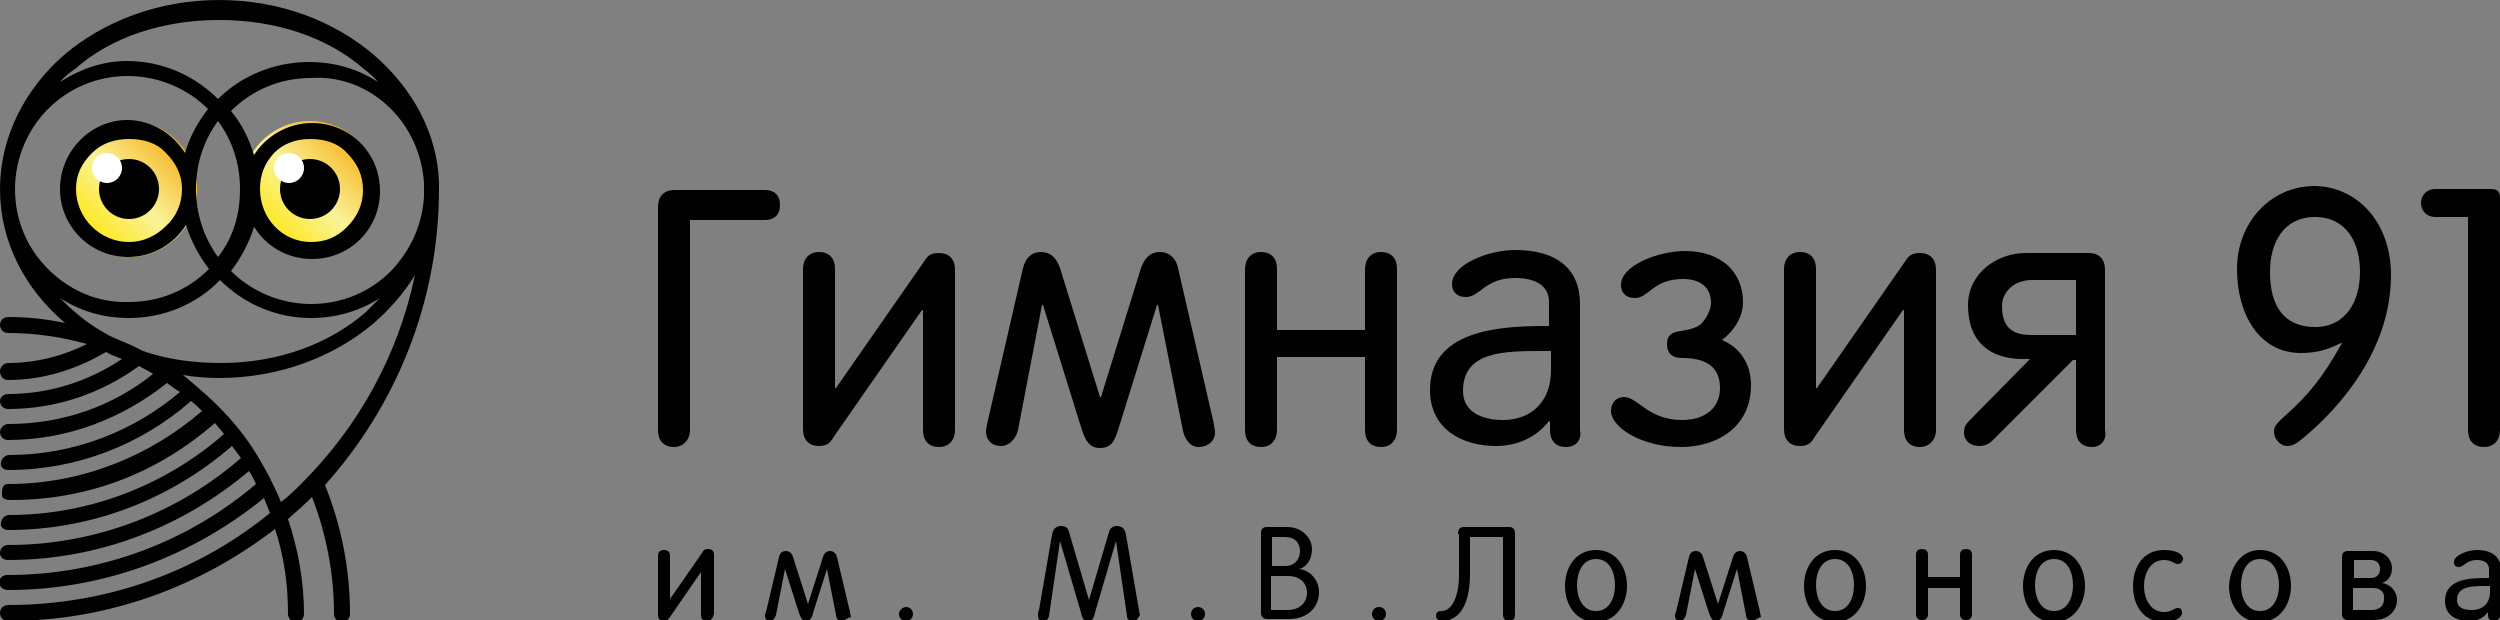 <?xml version="1.0" encoding="utf-8"?>
<!-- Generator: Adobe Illustrator 17.1.0, SVG Export Plug-In . SVG Version: 6.00 Build 0)  -->
<!DOCTYPE svg PUBLIC "-//W3C//DTD SVG 1.1//EN" "http://www.w3.org/Graphics/SVG/1.1/DTD/svg11.dtd">
<svg version="1.1" id="Layer_1" xmlns="http://www.w3.org/2000/svg" xmlns:xlink="http://www.w3.org/1999/xlink" x="0px" y="0px"
	 width="250px" height="62px" viewBox="0 0 250 62" enable-background="new 0 0 250 62" xml:space="preserve">
<rect x="0" y="0" width="250" height="62" fill="#808080" stroke="none"/>
<g>
	<g>
		
			<linearGradient id="SVGID_1_" gradientUnits="userSpaceOnUse" x1="830.57" y1="-1982.187" x2="844.191" y2="-1982.187" gradientTransform="matrix(0.707 -0.707 0.707 0.707 840.524 2012.634)">
			<stop  offset="0" style="stop-color:#FFE400"/>
			<stop  offset="0.5" style="stop-color:#F9F39A"/>
			<stop  offset="1" style="stop-color:#F6B01A"/>
		</linearGradient>
		<circle fill="url(#SVGID_1_)" cx="31" cy="18.9" r="6.8"/>
		
			<linearGradient id="SVGID_2_" gradientUnits="userSpaceOnUse" x1="817.728" y1="-1995.03" x2="831.349" y2="-1995.03" gradientTransform="matrix(0.707 -0.707 0.707 0.707 840.524 2012.634)">
			<stop  offset="0" style="stop-color:#FFE400"/>
			<stop  offset="0.5" style="stop-color:#F9F39A"/>
			<stop  offset="1" style="stop-color:#F6B01A"/>
		</linearGradient>
		<circle fill="url(#SVGID_2_)" cx="12.9" cy="18.9" r="6.8"/>
		<circle fill="#010101" cx="31" cy="18.9" r="3"/>
		<path fill="#010101" d="M43.9,18.9c0-0.2,0-0.3,0-0.4c0,0,0,0,0-0.1c0-0.1,0-0.2,0-0.2c-0.2-5-2.7-9.4-6.5-12.7
			C33.4,2.1,28,0,21.9,0c-6,0-11.5,2.1-15.5,5.5C2.5,8.9,0,13.7,0,18.9c0,5.3,2.5,10,6.5,13.4c0,0,0,0,0,0c-1.8-0.4-3.8-0.6-5.7-0.6
			c-0.4,0-0.8,0.3-0.8,0.8c0,0.4,0.3,0.8,0.8,0.8c2.7,0,5.4,0.4,7.9,1.1c-2.4,1.2-5.1,1.9-7.9,1.9c-0.4,0-0.8,0.4-0.8,0.8
			C0,37.6,0.3,38,0.8,38h0c3.6,0,6.9-1.1,9.8-2.8c0.5,0.3,1.1,0.5,1.6,0.7C8.9,38.1,5,39.4,0.8,39.4c-0.4,0-0.8,0.3-0.8,0.7
			c0,0.4,0.3,0.8,0.8,0.8c4.9,0,9.4-1.6,13.1-4.3c0.5,0.3,1,0.5,1.4,0.8c-4,3.2-9,5-14.5,5c-0.4,0-0.8,0.4-0.8,0.8
			C0,43.6,0.3,44,0.8,44h0c6,0,11.5-2.2,15.9-5.7c0.4,0.3,0.8,0.6,1.3,0.9c-4.6,3.9-10.6,6.3-17.1,6.3c-0.4,0-0.8,0.4-0.8,0.8
			C0,46.6,0.3,47,0.8,47h0c7,0,13.4-2.6,18.3-6.9c0.4,0.3,0.8,0.7,1.1,1c-5.2,4.5-12,7.3-19.4,7.3c-0.4,0-0.6,0.3-0.6,0.8
			c0,0.4-0.1,0.8,0.9,0.8v0c8,0,14.9-2.9,20.4-7.7c0.3,0.4,0.6,0.7,0.9,1.1c-5.7,5-13.3,8.1-21.5,8.1c-0.4,0-0.8,0.4-0.8,0.8
			C0,52.6,0.3,53,0.8,53h0c8.6,0,16.4-3.2,22.4-8.4c0.3,0.4,0.6,0.8,0.9,1.2c-6.2,5.4-14.4,8.7-23.3,8.7c-0.4,0-0.8,0.3-0.8,0.8
			C0,55.7,0.3,56,0.8,56h0c9.2,0,17.6-3.4,24.1-8.9c0.3,0.4,0.5,0.9,0.7,1.3c-6.7,5.7-15.4,9.1-24.9,9.1c-0.4,0-0.8,0.3-0.8,0.8
			C0,58.7,0.3,59,0.8,59l0,0c9.7,0,18.6-3.5,25.6-9.2c0.2,0.5,0.4,1,0.6,1.5c-7.1,5.8-16.2,9.2-26.2,9.2c-0.4,0-0.8,0.3-0.8,0.8
			c0,0.4,0.3,0.8,0.8,0.8c10.1,0,19.3-3.5,26.7-9.2c0.9,2.7,1.3,5.5,1.3,8.5c0,0.4,0.3,0.8,0.8,0.8c0.4,0,0.8-0.3,0.8-0.8
			c0-3.3-0.6-6.5-1.6-9.5c0.8-0.7,1.6-1.4,2.4-2.2c1.4,3.6,2.2,7.6,2.2,11.7c0,0.4,0.3,0.8,0.8,0.8c0.4,0,0.8-0.3,0.8-0.8
			c0-4.6-0.9-8.9-2.5-12.9C39.5,40.7,43.9,30.3,43.9,18.9z M39.1,10.9c1.9,1.9,3.1,4.5,3.3,7.4c0,0.2,0,0.4,0,0.7s0,0.4,0,0.7
			c-0.2,2.9-1.4,5.4-3.3,7.4c-2.1,2.1-4.9,3.3-8,3.3c-3.1,0-6-1.3-8-3.3c0,0,0,0,0,0c1-1.3,1.8-2.8,2.3-4.4c1.2,1.9,3.3,3.2,5.8,3.2
			c3.8,0,6.8-3,6.8-6.8c0-3.8-3-6.8-6.8-6.8c0,0,0,0,0,0c-2.4,0-4.6,1.3-5.8,3.2c-0.5-1.6-1.2-3.1-2.3-4.4c0,0,0,0,0,0
			c2.1-2.1,4.9-3.3,8-3.3C34.2,7.6,37,8.8,39.1,10.9z M21.8,25.7c-1.4-1.9-2.2-4.3-2.2-6.8c0-2.6,0.8-4.9,2.2-6.8
			c1.4,1.9,2.2,4.2,2.2,6.8c0,0,0,0,0,0c0,0,0,0,0,0C24,21.5,23.3,23.8,21.8,25.7z M26,18.9C26,18.9,26,18.9,26,18.9
			C26,18.9,26,18.9,26,18.9c0-1.5,0.5-2.6,1.4-3.6c0.9-0.9,2.1-1.4,3.6-1.4H31c1.5,0,2.8,0.4,3.7,1.4c1,1,1.6,2.2,1.6,3.7
			c0,1.5-0.6,2.7-1.6,3.7c-1,1-2.1,1.5-3.6,1.5C28.2,24.2,26,21.8,26,18.9z M7.5,6.9C11.1,3.7,16.3,2,21.9,2h0
			c5.7,0,10.8,1.7,14.5,4.9c0.5,0.4,1,0.8,1.4,1.3c-2-1.3-4.3-2-6.9-2c-3.5,0-6.8,1.4-9.1,3.7c-2.3-2.3-5.5-3.8-9.1-3.8
			C10.3,6.1,8,6.9,6,8.2C6.4,7.7,6.9,7.3,7.5,6.9z M4.8,26.9c-2.1-2.1-3.3-4.9-3.3-8c0-3.1,1.3-6,3.3-8c2.1-2.1,4.9-3.3,8-3.3
			c3.1,0,6,1.3,8,3.3c0,0,0,0,0,0c-1,1.3-1.8,2.7-2.3,4.4c-1.2-1.9-3.3-3.3-5.8-3.3c0,0,0,0,0,0C9.1,12,6,15.1,6,18.9c0,0,0,0,0,0
			c0,3.8,3.1,6.8,6.8,6.8c2.5,0,4.6-1.3,5.8-3.2c0.5,1.6,1.3,3.1,2.3,4.4c0,0,0,0,0,0c-2.1,2.1-4.9,3.3-8,3.3
			C9.7,30.3,6.9,29,4.8,26.9z M18.2,18.9c0,1.5-0.6,2.8-1.6,3.7c-1,1-2.3,1.6-3.7,1.6c-2.9,0-5.3-2.4-5.3-5.3v0
			c0-1.5,0.6-2.6,1.6-3.6c1-1,2.3-1.4,3.7-1.4c0,0,0,0,0,0h0c1.5,0,2.8,0.4,3.7,1.4C17.6,16.3,18.2,17.5,18.2,18.9z M14.3,35.1
			c-1.1-0.6-2.2-1-3.3-1.5c-1.3-0.7-2.5-1.5-3.5-2.4c-0.5-0.4-1-0.9-1.5-1.4c2,1.3,4.3,2,6.9,2c3.5,0,6.8-1.4,9.1-3.8
			c2.3,2.3,5.5,3.8,9.1,3.8c2.5,0,4.9-0.7,6.9-2c-0.5,0.5-0.9,0.9-1.4,1.4c-3.7,3.2-8.8,5.1-14.5,5.1C19.2,36.3,16.6,35.9,14.3,35.1
			z M30.2,48.3c-0.7,0.7-1.3,1.3-2.1,1.9c-0.7-1.7-1.5-3.2-2.4-4.7c0,0,0,0,0,0c-1.1-1.8-2.4-3.4-3.9-4.9c0,0,0,0,0,0c0,0,0,0,0,0
			c-1.1-1.1-2.3-2.1-3.5-3.1c1.2,0.2,2.4,0.3,3.6,0.3c6,0,11.5-2.1,15.5-5.5c1.6-1.4,3-3,4.1-4.8C39.8,35.6,35.8,42.7,30.2,48.3z"/>
		<circle fill="#010101" cx="12.9" cy="18.9" r="3"/>
		<circle fill="#FFFFFF" cx="28.9" cy="16.8" r="1.5"/>
		<circle fill="#FFFFFF" cx="10.7" cy="16.8" r="1.5"/>
	</g>
	<g>
		<g>
			<path fill="#010101" d="M67.4,44.7c-1,0-1.6-0.6-1.6-1.7V20.7c0-1,0.5-1.7,1.7-1.7h9c0.9,0,1.5,0.5,1.5,1.5c0,1-0.6,1.5-1.5,1.5
				H69V43C69,44,68.3,44.7,67.4,44.7z"/>
			<path fill="#010101" d="M93.9,44.7c-1,0-1.6-0.6-1.6-1.7V31h-0.1l-8.7,12.5c-0.4,0.6-0.6,1.1-1.6,1.1c-1,0-1.6-0.6-1.6-1.7V26.9
				c0-1,0.6-1.7,1.6-1.7c1,0,1.6,0.6,1.6,1.7v11.9h0.1l8.7-12.5c0.4-0.6,0.6-1,1.6-1c1,0,1.6,0.6,1.6,1.7V43
				C95.5,44,94.9,44.7,93.9,44.7z"/>
			<path fill="#010101" d="M119.8,44.7c-0.7,0-1.3-0.7-1.5-1.6l-2.5-12.6h-0.1l-3.8,12.2c-0.4,1.3-0.7,2.1-1.9,2.1
				c-1.1,0-1.5-0.8-1.9-2.1l-3.8-12.2h-0.1L101.8,43c-0.2,0.9-0.9,1.6-1.7,1.6c-1,0-1.5-0.7-1.5-1.4c0-0.3,0.1-0.8,0.2-1.2l3.5-15.2
				c0.3-1.1,0.9-1.6,1.8-1.6c0.9,0,1.5,0.5,1.9,1.6l4,12.9h0.1l4-12.9c0.4-1.1,1-1.6,1.9-1.6c0.9,0,1.6,0.6,1.8,1.6l3.5,15.2
				c0.1,0.5,0.2,1,0.2,1.3C121.5,44,120.9,44.7,119.8,44.7z"/>
			<path fill="#010101" d="M127.7,43c0,1-0.6,1.7-1.6,1.7c-1,0-1.6-0.6-1.6-1.7V26.9c0-1,0.6-1.7,1.6-1.7c1,0,1.6,0.6,1.6,1.7V33
				h8.8v-6.1c0-1,0.6-1.7,1.6-1.7c1,0,1.6,0.6,1.6,1.7V43c0,1-0.6,1.7-1.6,1.7c-1,0-1.6-0.6-1.6-1.7v-7.3h-8.8V43z"/>
			<path fill="#010101" d="M156.6,44.7c-1,0-1.6-0.6-1.6-1.7v-0.8l-0.1-0.1c-1.4,1.8-3.4,2.5-5.3,2.5c-3.4,0-6.6-1.7-6.6-5.6
				c0-5.9,6.7-6.4,11.5-6.4h0.4v-2.4c0-1.6-1.3-2.4-3.4-2.4c-3,0-3.5,1.9-4.9,1.9c-1,0-1.4-0.6-1.4-1.3c0-2,3.7-3.4,6.3-3.4
				c4.2,0,6.5,1.9,6.5,5.4V43C158.2,44,157.6,44.7,156.6,44.7z M155.1,35.1h-0.7c-4,0-8.1,0-8.1,4c0,2.1,1.9,2.9,4,2.9
				c2.7,0,4.8-1.7,4.8-5V35.1z"/>
			<path fill="#010101" d="M168.1,44.7c-4,0-7-2-7-3.6c0-0.9,0.6-1.4,1.3-1.4c1.4,0,2.4,2.3,5.8,2.3c2.3,0,3.8-1.2,3.8-3.2
				c0-2.4-1.8-3-3.8-3c-0.9,0-1.5-0.4-1.5-1.4c0-0.9,0.5-1.2,1.4-1.3c0.5-0.1,1.4-0.2,2-0.7c0.5-0.5,1-1.4,1-2.1
				c0-1.6-1.1-2.4-2.8-2.4c-3,0-3.4,1.9-4.8,1.9c-1,0-1.4-0.6-1.4-1.3c0-2,3.8-3.4,6.4-3.4c3.6,0,5.8,2.1,5.8,5.1
				c0,1.5-0.9,2.9-2.1,3.8c1.9,0.8,2.9,2.5,2.9,4.5C175.1,42.8,171.6,44.7,168.1,44.7z"/>
			<path fill="#010101" d="M192,44.7c-1,0-1.6-0.6-1.6-1.7V31h-0.1l-8.7,12.5c-0.4,0.6-0.6,1.1-1.6,1.1c-1,0-1.6-0.6-1.6-1.7V26.9
				c0-1,0.6-1.7,1.6-1.7c1,0,1.6,0.6,1.6,1.7v11.9h0.1l8.7-12.5c0.4-0.6,0.6-1,1.6-1s1.6,0.6,1.6,1.7V43
				C193.6,44,192.9,44.7,192,44.7z"/>
			<path fill="#010101" d="M209.2,44.7c-1,0-1.6-0.6-1.6-1.7v-7h-0.3l-8,8c-0.4,0.4-0.8,0.6-1.4,0.6c-0.9,0-1.5-0.6-1.5-1.3
				c0-0.5,0.1-0.8,0.5-1.2l6.1-6.2l-1,0c-2.8-0.1-5.2-1.5-5.2-5.4c0-3.1,2.8-5.2,5.8-5.2h6.3c1,0,1.6,0.6,1.6,1.7V43
				C210.7,44,210.1,44.7,209.2,44.7z M207.6,28h-4.4c-1.8,0-3,1.2-3,2.6c0,2,0.9,2.9,2.9,2.9h4.5V28z"/>
			<path fill="#010101" d="M239.1,27.5c0,7.4-5,13.2-8.9,16.4c-0.6,0.5-1,0.7-1.5,0.7c-0.5,0-1.3-0.5-1.3-1.5c0-0.5,0.4-0.9,1.3-1.7
				c2-1.8,3.5-3.5,5.5-7.1h-0.1c-1.2,0.6-2.3,1-4,1c-4.2,0-6.4-3.9-6.4-8.4c0-4.6,3.3-8.3,7.8-8.3C235.9,18.7,239.1,22.4,239.1,27.5
				z M231.5,21.7c-3.1,0-4.5,2.5-4.5,5.5c0,3.4,1.4,5.5,4.5,5.5c3.1,0,4.5-2.6,4.5-5.5C236,24.2,234.6,21.7,231.5,21.7z"/>
			<path fill="#010101" d="M246.8,21.7h-3.3c-0.8,0-1.4-0.6-1.4-1.4c0-0.8,0.6-1.4,1.4-1.4h5.5c0.6,0,1,0.1,1,0.9V43
				c0,1-0.6,1.7-1.6,1.7c-1,0-1.6-0.6-1.6-1.7V21.7z"/>
		</g>
		<g>
			<path fill="#010101" d="M70.7,62.1c-0.4,0-0.6-0.2-0.6-0.6v-4.3h0L67,61.7c-0.2,0.2-0.2,0.4-0.6,0.4c-0.4,0-0.6-0.2-0.6-0.6v-5.9
				c0-0.4,0.2-0.6,0.6-0.6c0.4,0,0.6,0.2,0.6,0.6v4.3h0l3.2-4.6c0.1-0.2,0.2-0.4,0.6-0.4c0.4,0,0.6,0.2,0.6,0.6v5.9
				C71.3,61.8,71.1,62.1,70.7,62.1z"/>
			<path fill="#010101" d="M84.1,62.1c-0.2,0-0.5-0.2-0.5-0.6l-0.9-4.6h0l-1.4,4.4c-0.1,0.5-0.3,0.8-0.7,0.8c-0.4,0-0.5-0.3-0.7-0.8
				l-1.4-4.4h0l-0.9,4.6c-0.1,0.3-0.3,0.6-0.6,0.6c-0.4,0-0.5-0.3-0.5-0.5c0-0.1,0-0.3,0.1-0.4l1.3-5.5c0.1-0.4,0.3-0.6,0.7-0.6
				c0.3,0,0.6,0.2,0.7,0.6l1.5,4.7h0l1.5-4.7c0.1-0.4,0.4-0.6,0.7-0.6c0.3,0,0.6,0.2,0.7,0.6l1.3,5.5c0,0.2,0.1,0.4,0.1,0.5
				C84.7,61.8,84.5,62.1,84.1,62.1z"/>
			<path fill="#010101" d="M90.6,60.7c0.4,0,0.7,0.3,0.7,0.7c0,0.4-0.3,0.7-0.7,0.7c-0.4,0-0.7-0.3-0.7-0.7
				C89.9,61,90.3,60.7,90.6,60.7z"/>
			<path fill="#010101" d="M113.3,62.1c-0.3,0-0.6-0.1-0.6-0.5l-1.1-7.5h0l-2.2,7.5c-0.1,0.4-0.3,0.5-0.6,0.5
				c-0.3,0-0.5-0.1-0.6-0.5l-2.2-7.5h0l-1.1,7.5c-0.1,0.4-0.3,0.5-0.6,0.5c-0.4,0-0.5-0.2-0.5-0.6c0-0.1,0-0.3,0.1-0.5l1.3-7.5
				c0.1-0.7,0.5-0.9,0.9-0.9c0.5,0,0.7,0.2,0.8,0.6l2,6.8h0l2-6.8c0.1-0.4,0.4-0.6,0.8-0.6c0.4,0,0.8,0.2,0.9,0.9l1.3,7.5
				c0,0.2,0.1,0.4,0.1,0.5C113.8,61.8,113.7,62.1,113.3,62.1z"/>
			<path fill="#010101" d="M119.8,60.7c0.4,0,0.7,0.3,0.7,0.7c0,0.4-0.3,0.7-0.7,0.7c-0.4,0-0.7-0.3-0.7-0.7
				C119.1,61,119.4,60.7,119.8,60.7z"/>
			<path fill="#010101" d="M126.1,53.3c0-0.4,0.2-0.6,0.6-0.6h2c1.6,0,2.5,1.2,2.5,2.2c0,1-0.5,1.8-1.3,2v0c1.1,0.1,2,1.1,2,2.3
				c0,1.5-1.1,2.7-3,2.7h-2.2c-0.4,0-0.6-0.3-0.6-0.6V53.3z M127.2,56.6h1.3c1,0,1.5-0.7,1.5-1.5c0-0.8-0.5-1.4-1.5-1.4h-1.3V56.6z
				 M127.2,61h1.6c1.1,0,1.9-0.7,1.9-1.7c0-1-0.7-1.7-1.9-1.7h-1.7V61z"/>
			<path fill="#010101" d="M137.9,60.7c0.4,0,0.7,0.3,0.7,0.7c0,0.4-0.3,0.7-0.7,0.7c-0.4,0-0.7-0.3-0.7-0.7
				C137.2,61,137.5,60.7,137.9,60.7z"/>
			<path fill="#010101" d="M145.8,53.4c0-0.5,0.2-0.7,0.6-0.7h4.5c0.4,0,0.6,0.2,0.6,0.7v8c0,0.5-0.2,0.7-0.6,0.7
				c-0.4,0-0.6-0.2-0.6-0.7v-7.7h-3.3v3.7c0,3.4-1.3,4.7-2.8,4.7c-0.3,0-0.6-0.2-0.6-0.5c0-0.4,0.2-0.5,0.6-0.5
				c0.7,0,1.7-0.9,1.7-3.7V53.4z"/>
			<path fill="#010101" d="M159.6,55c2,0,3.1,1.7,3.1,3.6c0,1.8-1.1,3.6-3.1,3.6c-2,0-3.1-1.7-3.1-3.6C156.5,56.7,157.6,55,159.6,55
				z M159.6,61.1c1.4,0,1.9-1.4,1.9-2.6c0-1.2-0.5-2.6-1.9-2.6c-1.4,0-1.9,1.4-1.9,2.6C157.7,59.7,158.2,61.1,159.6,61.1z"/>
			<path fill="#010101" d="M175.1,62.1c-0.2,0-0.5-0.2-0.5-0.6l-0.9-4.6h0l-1.4,4.4c-0.1,0.5-0.3,0.8-0.7,0.8
				c-0.4,0-0.5-0.3-0.7-0.8l-1.4-4.4h0l-0.9,4.6c-0.1,0.3-0.3,0.6-0.6,0.6c-0.4,0-0.5-0.3-0.5-0.5c0-0.1,0-0.3,0.1-0.4l1.3-5.5
				c0.1-0.4,0.3-0.6,0.7-0.6c0.3,0,0.6,0.2,0.7,0.6l1.5,4.7h0l1.5-4.7c0.1-0.4,0.4-0.6,0.7-0.6c0.3,0,0.6,0.2,0.7,0.6l1.3,5.5
				c0,0.2,0.1,0.4,0.1,0.5C175.7,61.8,175.5,62.1,175.1,62.1z"/>
			<path fill="#010101" d="M183.5,55c2,0,3.1,1.7,3.1,3.6c0,1.8-1.1,3.6-3.1,3.6c-2,0-3.1-1.7-3.1-3.6C180.4,56.7,181.5,55,183.5,55
				z M183.5,61.1c1.4,0,1.9-1.4,1.9-2.6c0-1.2-0.5-2.6-1.9-2.6c-1.4,0-1.9,1.4-1.9,2.6C181.6,59.7,182.1,61.1,183.5,61.1z"/>
			<path fill="#010101" d="M192.8,61.4c0,0.4-0.2,0.6-0.6,0.6c-0.4,0-0.6-0.2-0.6-0.6v-5.9c0-0.4,0.2-0.6,0.6-0.6
				c0.4,0,0.6,0.2,0.6,0.6v2.2h3.2v-2.2c0-0.4,0.2-0.6,0.6-0.6c0.4,0,0.6,0.2,0.6,0.6v5.9c0,0.4-0.2,0.6-0.6,0.6
				c-0.4,0-0.6-0.2-0.6-0.6v-2.6h-3.2V61.4z"/>
			<path fill="#010101" d="M205.4,55c2,0,3.1,1.7,3.1,3.6c0,1.8-1.1,3.6-3.1,3.6c-2,0-3.1-1.7-3.1-3.6C202.3,56.7,203.4,55,205.4,55
				z M205.4,61.1c1.4,0,1.9-1.4,1.9-2.6c0-1.2-0.5-2.6-1.9-2.6c-1.4,0-1.9,1.4-1.9,2.6C203.5,59.7,204,61.1,205.4,61.1z"/>
			<path fill="#010101" d="M216.4,55c1.2,0,1.9,0.4,1.9,0.9c0,0.2-0.2,0.5-0.5,0.5c-0.4,0-0.6-0.4-1.4-0.4c-1.4,0-2,1.4-2,2.6
				c0,1.2,0.6,2.6,2,2.6c0.8,0,1-0.4,1.4-0.4c0.3,0,0.4,0.2,0.4,0.5c0,0.4-0.6,0.9-1.8,0.9c-2.1,0-3.1-1.7-3.1-3.6
				C213.3,56.7,214.3,55,216.4,55z"/>
			<path fill="#010101" d="M226,55c2,0,3.1,1.7,3.1,3.6c0,1.8-1.1,3.6-3.1,3.6c-2,0-3.1-1.7-3.1-3.6C223,56.7,224.1,55,226,55z
				 M226,61.1c1.4,0,1.9-1.4,1.9-2.6c0-1.2-0.5-2.6-1.9-2.6c-1.4,0-1.9,1.4-1.9,2.6C224.1,59.7,224.6,61.1,226,61.1z"/>
			<path fill="#010101" d="M237.4,62h-2.6c-0.4,0-0.6-0.2-0.6-0.6v-5.7c0-0.4,0.2-0.6,0.6-0.6h2.5c1.2,0,1.9,0.9,1.9,1.7
				c0,0.8-0.4,1.3-1,1.5v0c0.8,0.1,1.5,0.8,1.5,1.7C239.7,61,238.9,62,237.4,62z M237.1,56h-1.7v1.8h1.7c0.6,0,0.9-0.4,0.9-0.9
				C238,56.4,237.7,56,237.1,56z M237.3,58.8h-2V61h1.9c0.7,0,1.2-0.4,1.2-1.1C238.5,59.3,238.1,58.8,237.3,58.8z"/>
			<path fill="#010101" d="M249.4,62.1c-0.4,0-0.6-0.2-0.6-0.6v-0.3l0,0c-0.5,0.7-1.2,0.9-1.9,0.9c-1.3,0-2.4-0.6-2.4-2
				c0-2.2,2.4-2.3,4.2-2.3h0.2v-0.9c0-0.6-0.5-0.9-1.2-0.9c-1.1,0-1.3,0.7-1.8,0.7c-0.4,0-0.5-0.2-0.5-0.5c0-0.7,1.4-1.2,2.3-1.2
				c1.5,0,2.4,0.7,2.4,2v4.5C250,61.8,249.8,62.1,249.4,62.1z M248.9,58.6h-0.2c-1.5,0-3,0-3,1.4c0,0.8,0.7,1,1.5,1
				c1,0,1.8-0.6,1.8-1.8V58.6z"/>
		</g>
		<g>
			<path fill="#010101" d="M157.9,54.4L157.9,54.4L157.9,54.4L157.9,54.4L157.9,54.4L157.9,54.4L157.9,54.4L157.9,54.4L157.9,54.4
				L157.9,54.4L157.9,54.4L157.9,54.4L157.9,54.4L157.9,54.4L157.9,54.4L157.9,54.4L157.9,54.4z"/>
			<path fill="#010101" d="M157.9,54.4L157.9,54.4L157.9,54.4L157.9,54.4L157.9,54.4L157.9,54.4L157.9,54.4L157.9,54.4L157.9,54.4
				L157.9,54.4L157.9,54.4L157.9,54.4L157.9,54.4L157.9,54.4L157.9,54.4L157.9,54.4L157.9,54.4L157.9,54.4L157.9,54.4L157.9,54.4
				L157.9,54.4L157.9,54.4L157.9,54.4L157.9,54.4z"/>
			<path fill="#010101" d="M157.9,54.4L157.9,54.4L157.9,54.4L157.9,54.4L157.9,54.4z"/>
			<path fill="#010101" d="M157.9,54.4L157.9,54.4L157.9,54.4L157.9,54.4L157.9,54.4L157.9,54.4L157.9,54.4L157.9,54.4L157.9,54.4
				L157.9,54.4L157.9,54.4L157.9,54.4L157.9,54.4L157.9,54.4L157.9,54.4L157.9,54.4L157.9,54.4L157.9,54.4L157.9,54.4L157.9,54.4
				L157.9,54.4L157.9,54.4L157.9,54.4L157.9,54.4z"/>
			<path fill="#010101" d="M157.9,54.4L157.9,54.4L157.9,54.4L157.9,54.4L157.9,54.4z"/>
			<path fill="#010101" d="M157.9,54.4L157.9,54.4L157.9,54.4L157.9,54.4L157.9,54.4L157.9,54.4L157.9,54.4L157.9,54.4L157.9,54.4
				L157.9,54.4L157.9,54.4z M157.9,54.4L157.9,54.4L157.9,54.4L157.9,54.4L157.9,54.4L157.9,54.4z M157.9,54.4L157.9,54.4
				L157.9,54.4L157.9,54.4L157.9,54.4L157.9,54.4z"/>
			<path fill="#010101" d="M157.9,54.4L157.9,54.4L157.9,54.4L157.9,54.4L157.9,54.4z"/>
			<path fill="#010101" d="M157.9,54.4L157.9,54.4L157.9,54.4L157.9,54.4L157.9,54.4L157.9,54.4L157.9,54.4L157.9,54.4L157.9,54.4
				L157.9,54.4L157.9,54.4L157.9,54.4L157.9,54.4L157.9,54.4L157.9,54.4z"/>
			<path fill="#010101" d="M157.9,54.4L157.9,54.4L157.9,54.4L157.9,54.4L157.9,54.4z M157.9,54.4L157.9,54.4L157.9,54.4L157.9,54.4
				L157.9,54.4z"/>
			<path fill="#010101" d="M157.9,54.4L157.9,54.4L157.9,54.4L157.9,54.4L157.9,54.4L157.9,54.4L157.9,54.4L157.9,54.4L157.9,54.4
				L157.9,54.4L157.9,54.4L157.9,54.4L157.9,54.4L157.9,54.4L157.9,54.4L157.9,54.4L157.9,54.4L157.9,54.4L157.9,54.4L157.9,54.4
				L157.9,54.4L157.9,54.4L157.9,54.4L157.9,54.4z"/>
			<path fill="#010101" d="M157.9,54.4L157.9,54.4L157.9,54.4L157.9,54.4L157.9,54.4z M157.9,54.4L157.9,54.4L157.9,54.4L157.9,54.4
				L157.9,54.4z"/>
			<path fill="#010101" d="M157.9,54.4L157.9,54.4L157.9,54.4L157.9,54.4L157.9,54.4L157.9,54.4L157.9,54.4L157.9,54.4L157.9,54.4
				L157.9,54.4L157.9,54.4L157.9,54.4L157.9,54.4L157.9,54.4L157.9,54.4L157.9,54.4L157.9,54.4z"/>
			<path fill="#010101" d="M157.9,54.4L157.9,54.4L157.9,54.4L157.9,54.4L157.9,54.4z M157.9,54.4L157.9,54.4L157.9,54.4L157.9,54.4
				L157.9,54.4z"/>
			<path fill="#010101" d="M157.9,54.4L157.9,54.4L157.9,54.4L157.9,54.4L157.9,54.4L157.9,54.4L157.9,54.4L157.9,54.4L157.9,54.4
				L157.9,54.4L157.9,54.4z"/>
			<path fill="#010101" d="M157.9,54.4L157.9,54.4L157.9,54.4L157.9,54.4L157.9,54.4z M157.9,54.4L157.9,54.4L157.9,54.4L157.9,54.4
				L157.9,54.4z"/>
			<path fill="#010101" d="M157.9,54.4L157.9,54.4L157.9,54.4L157.9,54.4L157.9,54.4L157.9,54.4L157.9,54.4L157.9,54.4L157.9,54.4
				L157.9,54.4L157.9,54.4z M157.9,54.4L157.9,54.4L157.9,54.4L157.9,54.4L157.9,54.4L157.9,54.4z M157.9,54.4L157.9,54.4
				L157.9,54.4L157.9,54.4L157.9,54.4L157.9,54.4z"/>
			<path fill="#010101" d="M157.9,54.4L157.9,54.4L157.9,54.4L157.9,54.4L157.9,54.4L157.9,54.4L157.9,54.4L157.9,54.4L157.9,54.4
				L157.9,54.4L157.9,54.4L157.9,54.4L157.9,54.4L157.9,54.4L157.9,54.4L157.9,54.4z M157.9,54.4L157.9,54.4L157.9,54.4L157.9,54.4
				L157.9,54.4L157.9,54.4z"/>
		</g>
	</g>
</g>
</svg>
